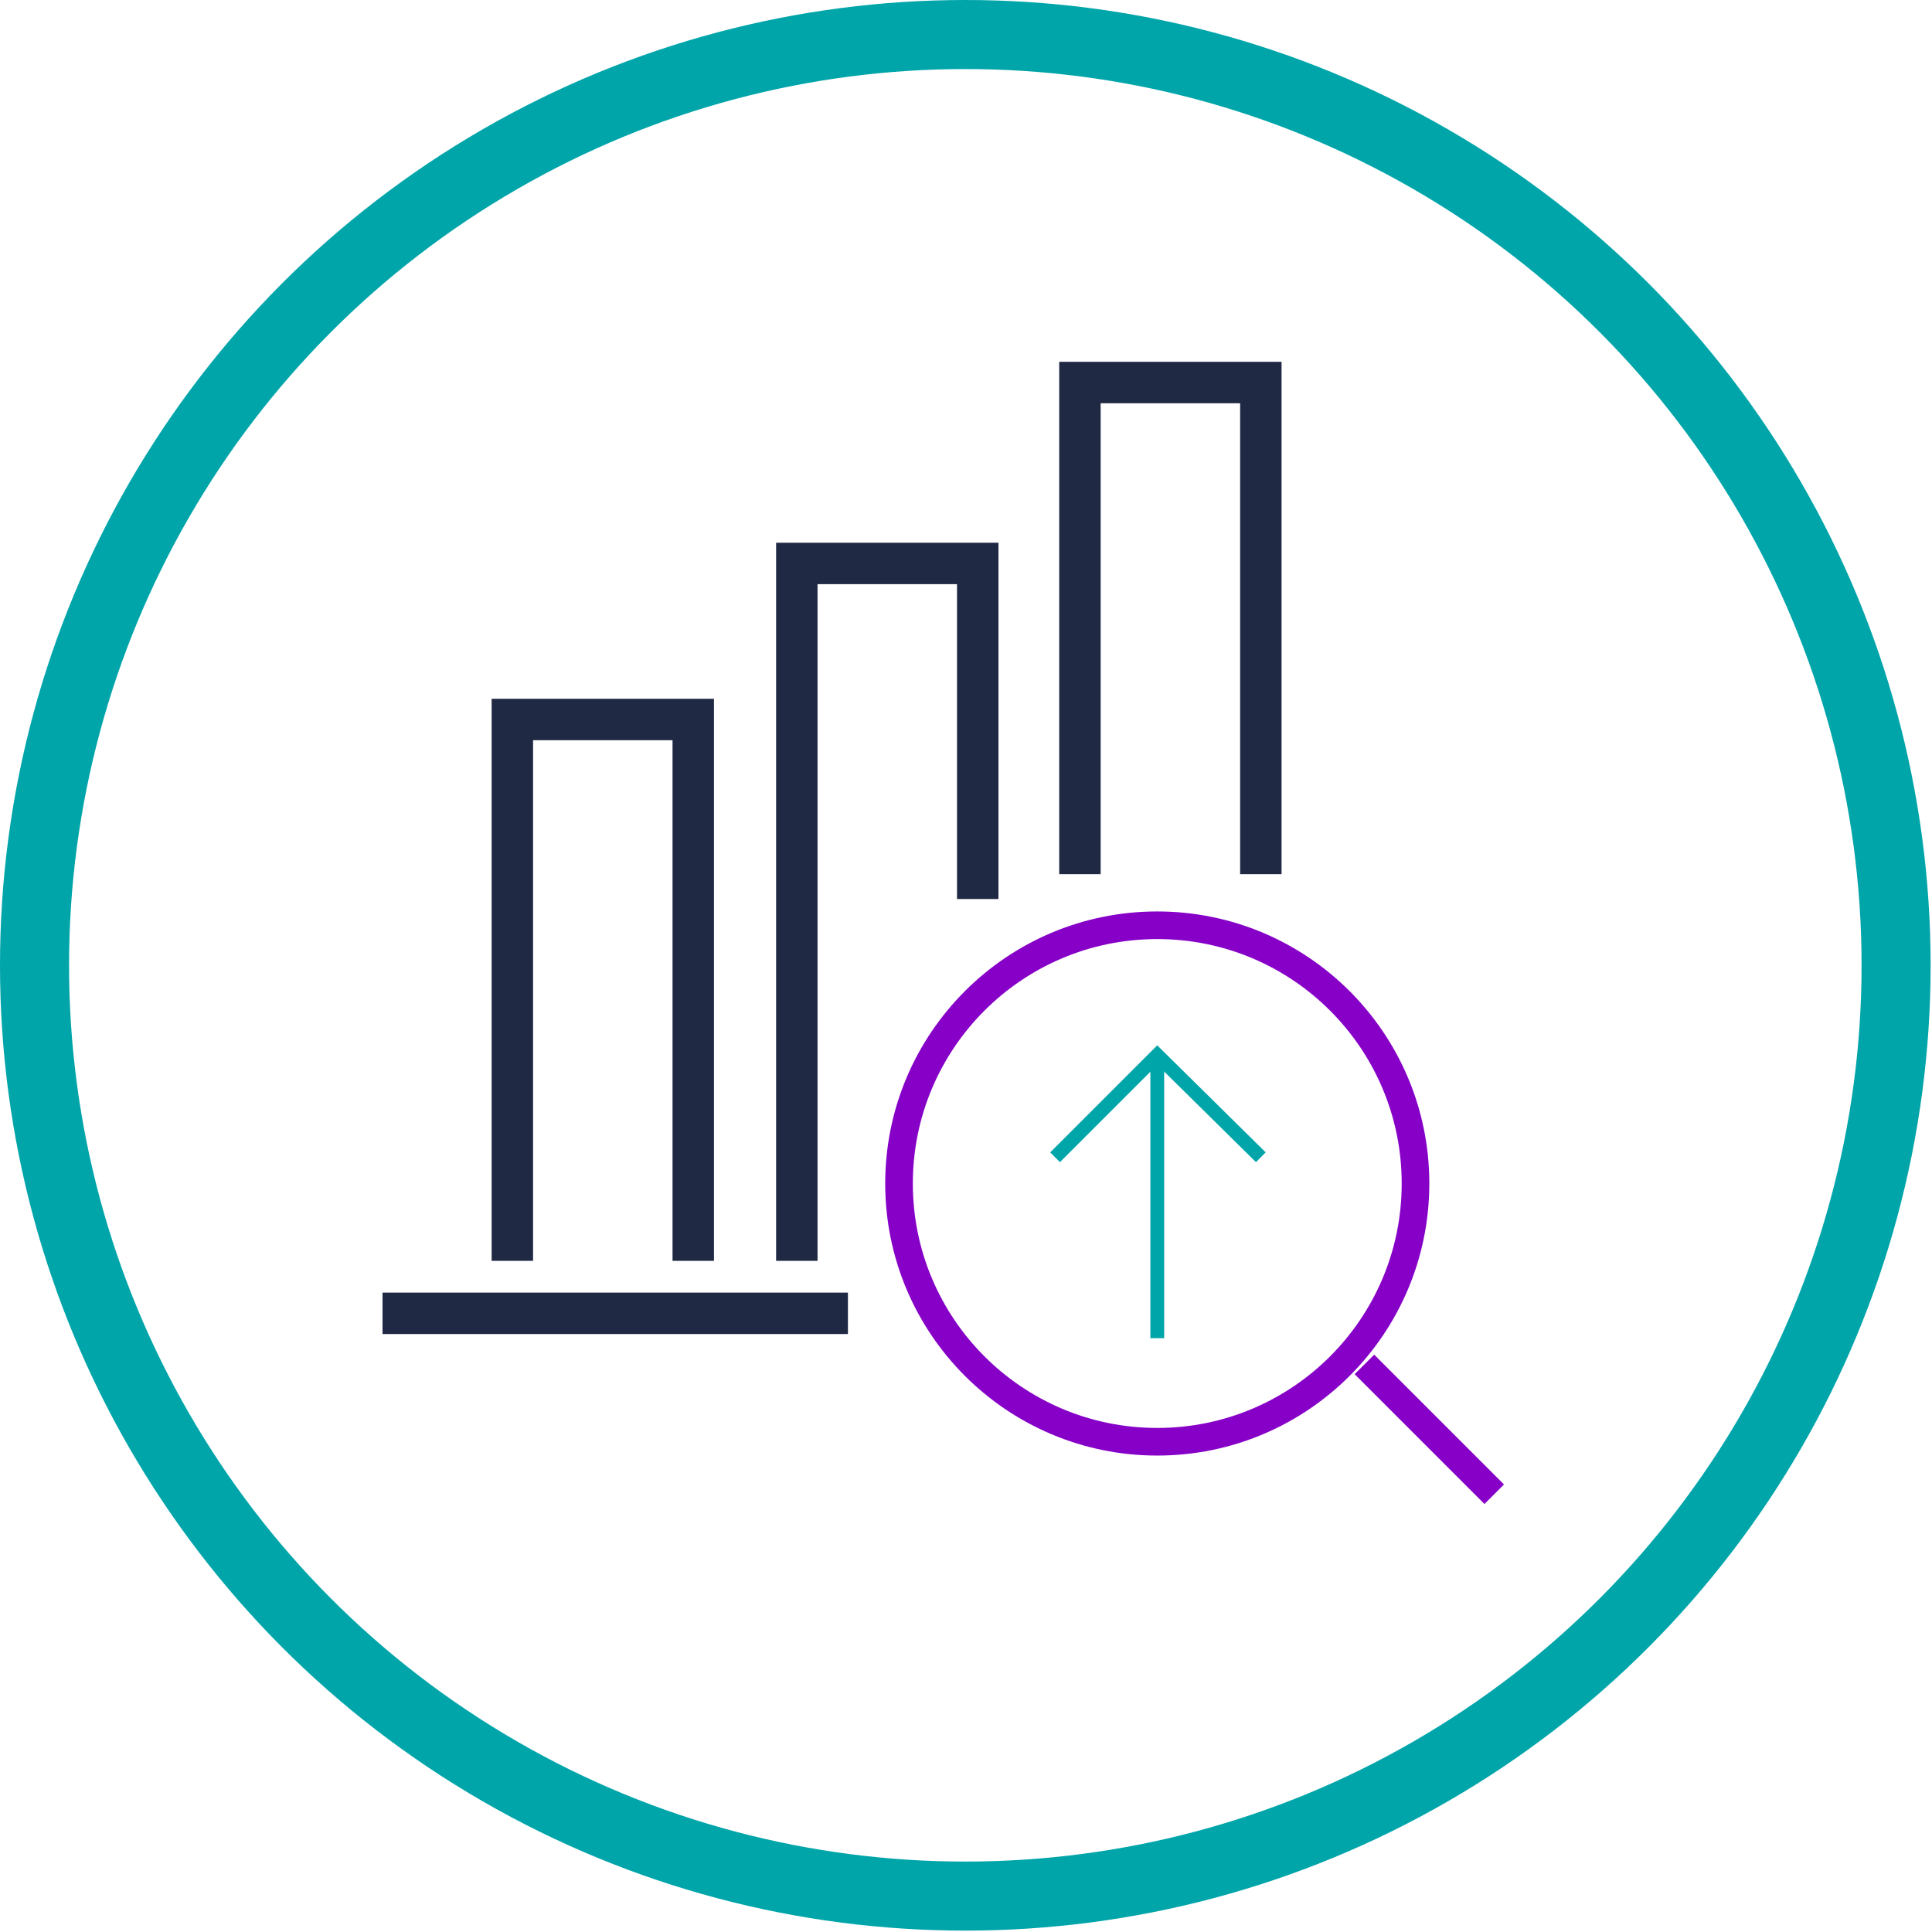 <?xml version="1.0" encoding="UTF-8"?>
<svg xmlns="http://www.w3.org/2000/svg" version="1.1" viewBox="0 0 139.9 139.9">
  <defs>
    <style>
      .cls-1 {
        stroke: #8600c8;
        stroke-width: 2px;
      }

      .cls-1, .cls-2, .cls-3, .cls-4 {
        fill: none;
        stroke-miterlimit: 10;
      }

      .cls-2 {
        stroke: #202944;
        stroke-width: 3px;
      }

      .cls-3, .cls-4 {
        stroke: #00a5aa;
      }

      .cls-4 {
        stroke-width: 5px;
      }
    </style>
  </defs>
  <!-- Generator: Adobe Illustrator 28.7.1, SVG Export Plug-In . SVG Version: 1.2.0 Build 142)  -->
  <g>
    <g id="Layer_2">
      <circle class="cls-4" cx="69.9" cy="69.9" r="67.4"/>
      <polyline class="cls-2" points="37.1 91.3 37.1 52.1 50.2 52.1 50.2 91.3"/>
      <polyline class="cls-2" points="57.7 91.3 57.7 40.8 70.8 40.8 70.8 65.1"/>
      <polyline class="cls-2" points="78.2 63.3 78.2 27.7 91.3 27.7 91.3 63.3"/>
      <line class="cls-2" x1="61.4" y1="95.1" x2="27.7" y2="95.1"/>
      <circle class="cls-1" cx="83.8" cy="85.7" r="18.7"/>
      <line class="cls-1" x1="98.8" y1="98.8" x2="108.2" y2="108.2"/>
      <line class="cls-3" x1="83.8" y1="96.9" x2="83.8" y2="76.4"/>
      <polyline class="cls-3" points="91.3 83.8 83.8 76.4 76.4 83.8"/>
    </g>
  </g>
</svg>